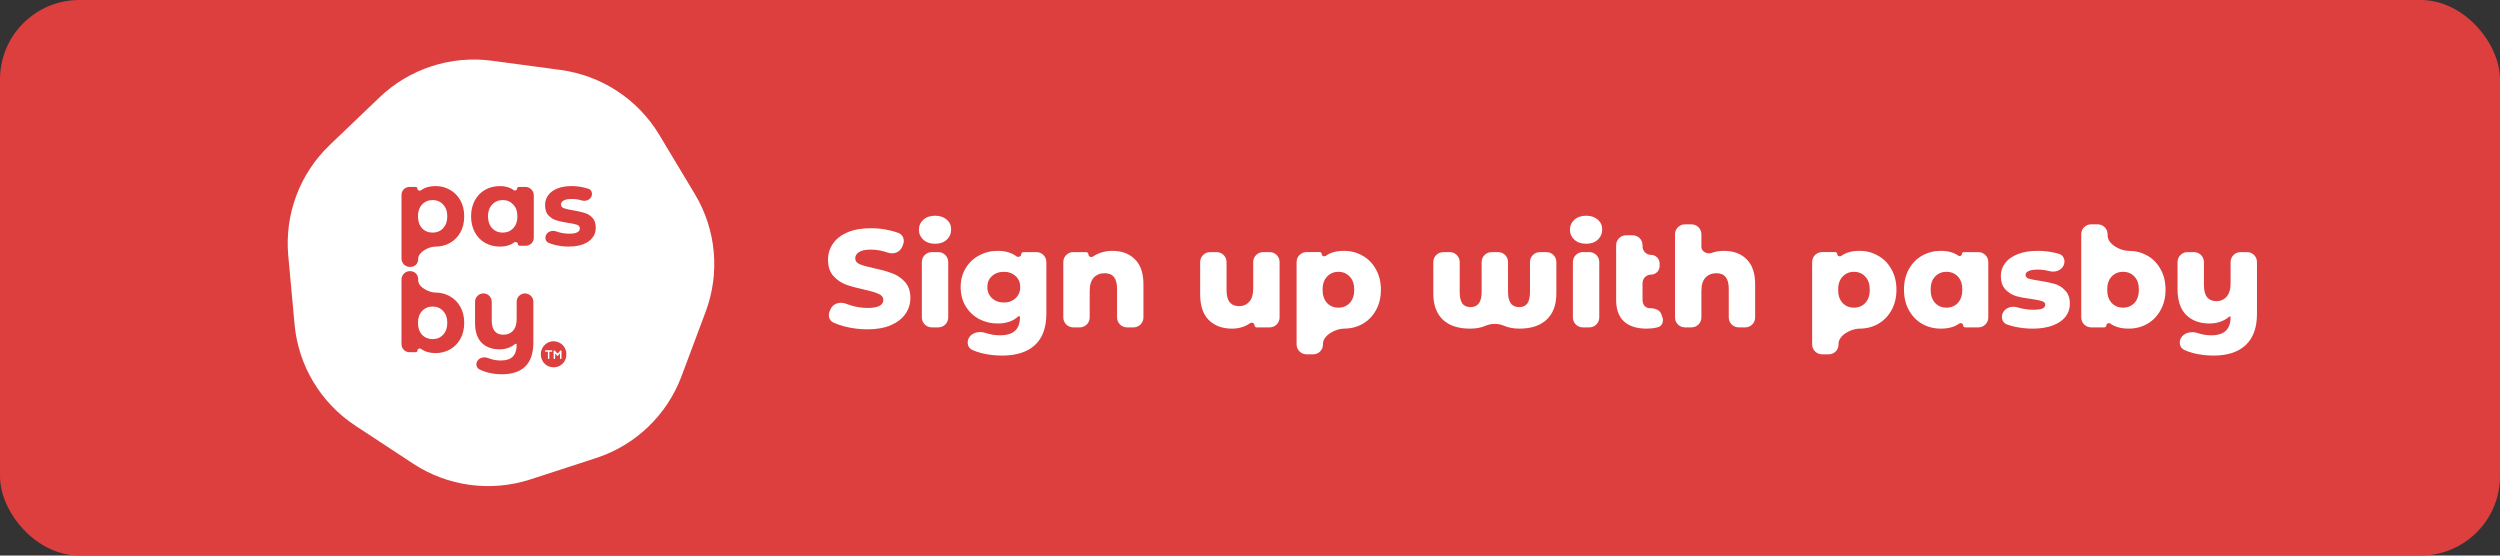 <svg fill="none" height="56" viewBox="0 0 252 56" width="252" xmlns="http://www.w3.org/2000/svg"><rect x="0" y="0" width="252" height="56" fill="#333333" stroke="none"/><rect fill="#dd3e3e" height="56" rx="8" width="252"/><path d="m35.818 42.907c-3.49-2.295-5.744-6.05-6.125-10.203l-.636-6.934c-.381-4.157 1.155-8.261 4.175-11.15l5.022-4.805c3.021-2.89 7.197-4.249 11.344-3.692l6.904.927c4.143.557 7.807 2.965 9.956 6.544l3.589 5.978c2.148 3.579 2.548 7.939 1.085 11.848l-2.438 6.512c-1.464 3.912-4.635 6.946-8.614 8.24l-6.614 2.152c-3.977 1.294-8.328.71-11.821-1.586z" fill="#fff"/><path d="m43.9 18.756c.539 0 1.028.128 1.467.385.446.249.794.606 1.046 1.068.252.455.378.987.378 1.597s-.126 1.145-.378 1.608c-.252.455-.6.811-1.046 1.068-.439.25-.927.374-1.467.374-.681 0-1.747.55-1.747 1.23v.057c0 .42-.341.761-.762.761h-.079c-.465 0-.841-.376-.841-.84v-6.419c0-.443.36-.802.803-.802h.625c.099 0 .179.08.179.178 0 .168.228.256.363.156.382-.282.868-.422 1.459-.422zm-.291 4.691c.431 0 .784-.147 1.057-.44.28-.301.421-.701.421-1.2 0-.499-.14-.896-.421-1.189-.273-.301-.625-.452-1.057-.452s-.787.15-1.068.452c-.273.294-.41.69-.41 1.189 0 .499.137.899.41 1.2.28.294.636.44 1.068.44z" fill="#dd3e3e"/><path d="m52.964 18.844c.465 0 .841.376.841.84v4.283c0 .443-.36.802-.803.802h-.625c-.099 0-.179-.08-.179-.179 0-.168-.228-.256-.363-.155-.381.281-.864.422-1.449.422-.546 0-1.042-.125-1.488-.374-.439-.25-.784-.606-1.035-1.068-.252-.463-.378-.998-.378-1.608s.126-1.145.378-1.608c.252-.462.597-.819 1.035-1.068.446-.249.942-.374 1.488-.374.559 0 1.026.136 1.4.407.128.093.336.01.336-.148 0-.095.077-.171.171-.171zm-2.286 4.603c.424 0 .776-.147 1.057-.44.28-.301.421-.701.421-1.2 0-.499-.14-.896-.421-1.189-.28-.301-.633-.452-1.057-.452-.431 0-.787.15-1.068.452-.28.294-.421.69-.421 1.189 0 .499.14.899.421 1.2.28.294.636.44 1.068.44z" fill="#dd3e3e"/><path d="m57.315 24.856c-.482 0-.953-.059-1.413-.176-.22-.06-.418-.126-.595-.199-.304-.126-.405-.483-.269-.782.171-.376.642-.512 1.031-.372.075.027.152.052.233.076.367.103.726.154 1.079.154.712 0 1.068-.18 1.068-.54 0-.169-.097-.29-.291-.363s-.492-.136-.895-.187c-.475-.073-.866-.158-1.176-.253-.309-.095-.579-.264-.809-.506-.223-.242-.334-.587-.334-1.035 0-.374.104-.705.313-.991.216-.294.525-.521.927-.683.41-.162.891-.242 1.445-.242.41 0 .816.048 1.219.143.167.036.323.078.466.126.326.11.44.483.297.795-.166.362-.609.496-.991.379-.315-.096-.645-.144-.991-.144-.359 0-.629.051-.809.154-.18.103-.27.235-.27.396 0 .184.097.312.291.385.194.073.503.143.927.209.475.081.863.169 1.165.264.302.088.564.253.787.495.223.242.334.58.334 1.013 0 .367-.108.694-.324.98-.216.286-.532.51-.949.672-.41.154-.899.231-1.467.231z" fill="#dd3e3e"/><path d="m56.644 34.716c.02.018.04.036.06.054.007.006.013.012.02.018.175.168.289.409.34.646.003.012.003.012.005.025.016.077.018.153.018.231-0.0.013-0.0.026-0.0.04-.001.102-.009.198-.033.297-.002.007-.003.014-.005.021-.043.186-.127.363-.245.51-.006.008-.006.008-.013.016-.2.245-.507.403-.816.441-.161.013-.324.01-.482-.028-.007-.002-.014-.003-.021-.005-.31-.075-.58-.267-.751-.54-.177-.3-.258-.679-.177-1.024.006-.022.012-.044.018-.066.002-.007.004-.015.006-.022.099-.337.329-.613.63-.782.47-.25 1.043-.178 1.445.168zm-1.685.612c-.019.014-.033.035-.032.058.001.018.01.035.022.048.008.008.016.014.026.018.016.007.034.006.052.006.002 0 .004-0.0.006-0.0.017-0.0.017-0.0.035-0.0.012-0.0.024-.001.037-.001.012-0.0.024-0.0.037-.001.021-0.0.043-.001.064-.001.014-0.0.026.011.026.025-.001.081-.001.162-.001.243-0.0.042-0.0.083-.001.125-0.0.04-.001.081-.001.121-0.0.015-0.0.031-0.0.046-0.0.021-0.0.043-0.0.065 0 .012-0.0.025-0.0.037.002.017.005.029.01.04.011.024.035.043.062.041.018-.001.038-.009.051-.022.002-.002.004-.004.005-.006.015-.019.018-.045.018-.069 0-.007-0-.016-0-.031 0-.007 0-.013 0-.02 0-.022-0-.044-0-.066-0-.015-0-.031-0-.046-0-.04-0-.08-.001-.121-0-.041-0-.082-0-.123-0-.073-.001-.145-.001-.218 0-.013.011-.023.023-.022.035.001.07.002.104.002.012 0.0.024.001.037.001.017 0.0.017 0.0.035.001.016 0.0.016 0.0.032.001.03-.004.03-.004.052-.03.005-.007.009-.013.012-.017.015-.025.005-.06-.016-.079-.022-.02-.054-.027-.084-.027-.005 0-.01 0-.018 0-.013-0-.025-0-.038-0-.013 0-.027 0-.041 0-.014 0-.028-0-.042-0-.029-0-.058-0-.087 0-.037 0-.075-0-.112-0-.029-0-.058-0-.086-0-.014 0-.028-0-.041-0-.019-0-.038 0-.058 0-.004 0-.008 0-.011 0-.015 0-.03.001-.044.005-.012.004-.022.009-.031.017zm.886-.004c-.022.015-.037.041-.041.068-.003.023-.002.047-.002.072-0.0.007-0.0.014-0.0.021-0.0.023-0.0.046-0.0.069-0.0.016-0.0.032-0.0.048-0.0.034-0.0.067-0.0.101 0 .043-0.0.086-0.0.129-0.0.033-0.0.066-0.0.1 0 .016 0 .032-0.0.048-0.0.022-0.0.044 0 .067v.038c.002.025.005.044.013.065.005.013.015.027.027.036.02.015.046.013.068.002.003-.001.005-.003.007-.004.02-.013.032-.035.035-.058.003-.019.004-.038.004-.058 0-.01 0-.021.001-.031 0-.011 0-.022.001-.033 0-.017 0-.017.001-.034.001-.036.001-.072.002-.108.001-.025.001-.049.001-.073.001-.032.001-.063.002-.095.001-.028.036-.04.053-.018.005.006.01.013.015.019.032.042.064.085.095.128.01.014.02.03.035.04.022.014.052.008.075-.003.014-.007.024-.018.04-.037.007-.009.015-.018.023-.028.008-.011.017-.021.025-.032.01-.013.02-.025.03-.038.02-.025.039-.051.058-.076.009-.012.015-.019.018-.024.005-.006.014-.002.014.005.001.07.001.139.002.209 0.0.026.001.052.001.078 0.0.037.001.075.002.112 0 .012 0.0.023 0.0.035 0.0.011 0.0.022.001.033 0 .003 0 .006 0.0.009 0.0.013.001.027.005.04.002.005.003.009.005.013.012.025.036.045.063.042.018-.002.036-.009.05-.021.002-.002.004-.004.006-.007.015-.019.017-.045.018-.069 0-.009 0-.019 0-.038 0-.007 0-.015 0-.022 0-.024 0-.049-0-.073 0-.017 0-.034 0-.051 0-.036 0-.071-0-.107-0-.046-0-.091 0-.137 0-.035 0-.07 0-.105 0-.017 0-.034 0-.051 0-.024 0-.047-0-.071-0-.013-0-.027-0-.041-.001-.014-.002-.025-.005-.035-.007-.028-.027-.054-.056-.058-.017-.002-.035.002-.049.009-.015.008-.025.019-.039.036-.007.008-.014.017-.021.025-.036.045-.071.09-.105.136-.002.003-.004.005-.006.008-.059.076-.17.081-.23.006-.006-.008-.012-.015-.019-.023-.04-.049-.079-.099-.117-.15-.005-.006-.011-.012-.016-.017-.024-.024-.061-.039-.089-.02z" fill="#dd3e3e"/><path d="m43.9 29.491c.539 0 1.028.129 1.467.385.446.25.794.606 1.046 1.068.252.455.378.987.378 1.597s-.126 1.145-.378 1.608c-.252.455-.6.811-1.046 1.068-.439.25-.927.374-1.467.374-.591 0-1.077-.141-1.459-.422-.136-.1-.363-.012-.363.156 0 .099-.08.178-.179.178h-.625c-.444 0-.803-.359-.803-.802v-6.529c0-.464.377-.84.841-.84h.049c.438 0 .792.354.792.791v.137c0 .68 1.066 1.23 1.747 1.23zm-.291 4.691c.431 0 .784-.147 1.057-.441.28-.301.421-.701.421-1.2s-.14-.896-.421-1.189c-.273-.301-.625-.452-1.057-.452s-.787.15-1.068.452c-.273.294-.41.69-.41 1.189s.137.899.41 1.2c.28.294.636.441 1.068.441z" fill="#dd3e3e"/><path d="m52.921 29.579c.465 0 .841.376.841.84v4.093c0 1.086-.27 1.894-.809 2.422-.539.528-1.323.793-2.351.793-.546 0-1.064-.07-1.553-.209-.272-.079-.519-.177-.743-.296-.291-.154-.361-.52-.205-.809.205-.379.716-.473 1.117-.314.057.023.116.044.177.064.352.117.708.176 1.068.176.561 0 .971-.132 1.23-.396.259-.264.388-.668.388-1.211 0-.072-.09-.11-.145-.063-.183.155-.39.279-.621.371-.295.117-.611.176-.949.176-.762 0-1.366-.22-1.812-.661-.446-.448-.669-1.116-.669-2.004v-2.134c0-.464.377-.84.841-.84s.841.376.841.84v1.88c0 .962.392 1.442 1.175 1.442.403 0 .726-.132.971-.396.244-.272.367-.672.367-1.2v-1.726c0-.464.377-.84.841-.84z" fill="#dd3e3e"/><g fill="#fff"><path d="m87.427 33.196c-.793 0-1.563-.098-2.31-.294-.409-.107-.777-.235-1.102-.381-.436-.197-.577-.719-.383-1.156l.095-.213c.251-.564.953-.766 1.528-.542.153.06.313.115.477.165.579.177 1.148.266 1.708.266 1.064 0 1.596-.266 1.596-.798 0-.28-.154-.485-.462-.616-.299-.14-.784-.285-1.456-.434-.737-.159-1.353-.327-1.848-.504-.495-.187-.919-.481-1.274-.882-.355-.401-.532-.943-.532-1.624 0-.597.163-1.134.49-1.61.327-.485.812-.868 1.456-1.148.653-.28 1.451-.42 2.394-.42.644 0 1.279.075 1.904.224.307.069.596.154.867.257.467.176.643.716.452 1.177l-.096.231c-.227.547-.875.768-1.435.572-.58-.203-1.149-.305-1.706-.305-.551 0-.952.084-1.204.252-.252.159-.378.369-.378.63 0 .261.149.457.448.588.299.131.779.266 1.442.406.747.159 1.363.331 1.848.518.495.177.919.467 1.274.868.364.392.546.929.546 1.61 0 .588-.163 1.12-.49 1.596-.327.476-.817.859-1.47 1.148-.653.28-1.447.42-2.38.42z"/><path d="m92.921 26.412c0-.552.448-1 1-1h.66c.552 0 1 .448 1 1v5.588c0 .552-.448 1-1 1h-.66c-.552 0-1-.448-1-1zm1.33-1.84c-.485 0-.877-.135-1.176-.406-.299-.271-.448-.607-.448-1.008 0-.401.149-.737.448-1.008.299-.271.691-.406 1.176-.406.485 0 .877.131 1.176.392.299.252.448.579.448.98 0 .42-.149.77-.448 1.05-.299.271-.691.406-1.176.406z"/><path d="m104.472 25.412c.552 0 1 .448 1 1v5.202c0 1.409-.383 2.464-1.148 3.164-.765.709-1.867 1.064-3.304 1.064-.747 0-1.447-.084-2.1-.252-.33-.085-.634-.19-.914-.315-.454-.203-.582-.755-.353-1.197.292-.563 1.048-.721 1.653-.528.025.008.051.016.076.024.476.149.943.224 1.4.224.7 0 1.213-.154 1.54-.462s.49-.765.49-1.372c0-.087-.111-.129-.174-.07-.504.476-1.197.714-2.08.714-.672 0-1.293-.149-1.862-.448-.569-.308-1.022-.737-1.358-1.288-.336-.56-.504-1.204-.504-1.932 0-.719.168-1.353.504-1.904.336-.56.789-.989 1.358-1.288.569-.308 1.19-.462 1.862-.462.783 0 1.415.183 1.896.55.174.133.484.02.484-.199 0-.124.101-.225.225-.225zm-3.284 5.082c.476 0 .868-.145 1.176-.434.317-.289.476-.663.476-1.12 0-.457-.154-.826-.462-1.106-.308-.289-.705-.434-1.19-.434s-.887.145-1.204.434c-.308.28-.462.649-.462 1.106 0 .457.159.831.476 1.12.317.289.714.434 1.19.434z"/><path d="m112.123 25.286c.943 0 1.699.28 2.268.84.579.56.868 1.405.868 2.534v3.34c0 .552-.448 1-1 1h-.66c-.552 0-1-.448-1-1v-2.906c0-1.036-.415-1.554-1.246-1.554-.457 0-.826.149-1.106.448-.271.299-.406.747-.406 1.344v2.668c0 .552-.448 1-1 1h-.66c-.552 0-1-.448-1-1v-5.588c0-.552.448-1 1-1h1.296c.131 0 .238.107.238.238 0 .214.272.33.449.21.189-.129.394-.236.615-.322.411-.168.859-.252 1.344-.252z"/><path d="m127.983 25.412c.553 0 1 .448 1 1v5.588c0 .552-.447 1-1 1h-1.307c-.125 0-.227-.101-.227-.226 0-.207-.268-.317-.436-.197-.175.124-.366.228-.572.312-.392.159-.807.238-1.246.238-.98 0-1.764-.289-2.352-.868-.578-.579-.868-1.447-.868-2.604v-3.242c0-.552.448-1 1-1h.66c.553 0 1 .448 1 1v2.808c0 .569.108.985.322 1.246.215.261.528.392.938.392.42 0 .761-.145 1.022-.434.271-.299.406-.751.406-1.358v-2.654c0-.552.448-1 1-1z"/><path d="m135.471 25.286c.69 0 1.316.163 1.876.49.569.317 1.017.775 1.344 1.372.336.588.504 1.274.504 2.058s-.168 1.475-.504 2.072c-.327.588-.775 1.045-1.344 1.372-.56.317-1.186.476-1.876.476-.851 0-2.114.675-2.114 1.525v.081c0 .543-.441.984-.984.984h-.676c-.553 0-1-.448-1-1v-8.304c0-.552.447-1 1-1h1.332c.111 0 .202.09.202.202 0 .189.252.288.404.178.468-.337 1.079-.506 1.836-.506zm-.56 5.726c.466 0 .849-.159 1.148-.476.298-.327.448-.77.448-1.33s-.15-.999-.448-1.316c-.299-.327-.682-.49-1.148-.49-.467 0-.85.163-1.148.49-.299.317-.448.756-.448 1.316s.149 1.003.448 1.33c.298.317.681.476 1.148.476z"/><path d="m155.881 25.412c.553 0 1 .448 1 1v3.186c0 1.129-.326 2.002-.98 2.618-.644.607-1.554.91-2.73.91-.609 0-1.136-.098-1.583-.295-.555-.245-1.285-.239-1.841.005-.44.193-.965.29-1.574.29-1.185 0-2.1-.303-2.744-.91-.634-.616-.952-1.489-.952-2.618v-3.186c0-.552.448-1 1-1h.66c.553 0 1 .448 1 1v3.004c0 .532.089.924.266 1.176.178.243.453.364.826.364.374 0 .654-.126.84-.378.187-.252.28-.639.28-1.162v-3.004c0-.552.448-1 1-1h.66c.553 0 1 .448 1 1v3.004c0 .523.094.91.28 1.162.187.252.467.378.84.378.374 0 .649-.121.826-.364.178-.252.266-.644.266-1.176v-3.004c0-.552.448-1 1-1z"/><path d="m158.546 26.412c0-.552.448-1 1-1h.66c.553 0 1 .448 1 1v5.588c0 .552-.447 1-1 1h-.66c-.552 0-1-.448-1-1zm1.33-1.84c-.485 0-.877-.135-1.176-.406-.298-.271-.448-.607-.448-1.008 0-.401.15-.737.448-1.008.299-.271.691-.406 1.176-.406.486 0 .878.131 1.176.392.299.252.448.579.448.98 0 .42-.149.77-.448 1.05-.298.271-.69.406-1.176.406z"/><path d="m167.57 31.981c.147.416-.017.886-.443 1-.043.011-.087.022-.132.033-.317.075-.658.112-1.022.112-.989 0-1.75-.243-2.282-.728-.523-.485-.784-1.209-.784-2.17v-5.51c0-.552.448-1 1-1h.673c.545 0 .987.442.987.987v.126c0 .476.385.861.861.861s.861.386.861.861v.266c0 .476-.385.861-.861.861s-.861.386-.861.861v1.659c0 .28.07.495.21.644.14.149.331.224.574.224.434 0 .954.163 1.098.572z"/><path d="m173.783 25.286c.943 0 1.699.28 2.268.84.579.56.868 1.405.868 2.534v3.34c0 .552-.447 1-1 1h-.66c-.552 0-1-.448-1-1v-2.906c0-1.036-.415-1.554-1.246-1.554-.457 0-.826.149-1.106.448-.27.299-.406.747-.406 1.344v2.668c0 .552-.447 1-1 1h-.66c-.552 0-1-.448-1-1v-8.388c0-.552.448-1 1-1h.66c.553 0 1 .448 1 1v1.298c0 .456.593.739 1.022.586.392-.14.812-.21 1.26-.21z"/><path d="m187.438 25.286c.69 0 1.316.163 1.876.49.569.317 1.017.775 1.344 1.372.336.588.504 1.274.504 2.058s-.168 1.475-.504 2.072c-.327.588-.775 1.045-1.344 1.372-.56.317-1.186.476-1.876.476-.851 0-2.114.675-2.114 1.525v.081c0 .543-.441.984-.984.984h-.676c-.553 0-1-.448-1-1v-8.304c0-.552.447-1 1-1h1.331c.112 0 .203.09.203.202 0 .189.251.288.404.178.467-.337 1.079-.506 1.836-.506zm-.56 5.726c.466 0 .849-.159 1.148-.476.298-.327.448-.77.448-1.33s-.15-.999-.448-1.316c-.299-.327-.682-.49-1.148-.49-.467 0-.85.163-1.148.49-.299.317-.448.756-.448 1.316s.149 1.003.448 1.33c.298.317.681.476 1.148.476z"/><path d="m199.42 25.412c.552 0 1 .448 1 1v5.588c0 .552-.448 1-1 1h-1.332c-.112 0-.202-.09-.202-.202 0-.189-.252-.288-.405-.178-.467.337-1.079.506-1.835.506-.691 0-1.321-.159-1.89-.476-.56-.327-1.008-.789-1.344-1.386-.327-.597-.49-1.288-.49-2.072s.163-1.47.49-2.058c.336-.597.784-1.055 1.344-1.372.569-.317 1.199-.476 1.89-.476.704 0 1.289.161 1.757.484.141.097.357.004.357-.167 0-.105.085-.191.191-.191zm-3.214 5.6c.467 0 .849-.159 1.148-.476.299-.327.448-.775.448-1.344 0-.56-.149-.999-.448-1.316-.299-.317-.681-.476-1.148-.476s-.849.159-1.148.476c-.299.317-.448.756-.448 1.316 0 .569.149 1.017.448 1.344.299.317.681.476 1.148.476z"/><path d="m204.89 33.126c-.634 0-1.26-.07-1.876-.21-.26-.063-.499-.134-.716-.212-.459-.166-.622-.694-.426-1.141.241-.549.919-.758 1.492-.58.064.02.129.039.196.057.476.121.948.182 1.414.182.43 0 .733-.042.91-.126.187-.093.28-.224.28-.392s-.112-.285-.336-.35c-.214-.075-.56-.145-1.036-.21-.606-.075-1.124-.173-1.554-.294-.42-.121-.784-.345-1.092-.672-.308-.327-.462-.784-.462-1.372 0-.485.145-.915.434-1.288.29-.383.71-.681 1.26-.896.56-.224 1.228-.336 2.002-.336.551 0 1.097.056 1.638.168.189.039.367.084.534.134.486.146.668.696.463 1.16-.235.53-.875.733-1.435.582-.38-.102-.775-.154-1.186-.154-.42 0-.728.051-.924.154-.196.093-.294.219-.294.378 0 .177.108.303.322.378.215.065.57.135 1.064.21.626.093 1.144.201 1.554.322.411.121.766.345 1.064.672.308.317.462.765.462 1.344 0 .476-.144.905-.434 1.288-.289.373-.718.667-1.288.882-.56.215-1.236.322-2.03.322z"/><path d="m214.563 25.286c.69 0 1.316.159 1.876.476.569.317 1.017.775 1.344 1.372.336.588.504 1.274.504 2.058s-.168 1.475-.504 2.072c-.327.597-.775 1.059-1.344 1.386-.56.317-1.186.476-1.876.476-.757 0-1.369-.169-1.836-.506-.153-.11-.404-.011-.404.178 0 .112-.091.202-.203.202h-1.331c-.553 0-1-.448-1-1v-8.388c0-.552.447-1 1-1h.66c.552 0 1 .448 1 1v.14c0 .849 1.265 1.534 2.114 1.534zm-.56 5.726c.466 0 .849-.159 1.148-.476.298-.327.448-.775.448-1.344 0-.56-.15-.999-.448-1.316-.299-.317-.682-.476-1.148-.476-.467 0-.85.159-1.148.476-.299.317-.448.756-.448 1.316 0 .569.149 1.017.448 1.344.298.317.681.476 1.148.476z"/><path d="m226.503 25.412c.552 0 1 .448 1 1v5.202c0 1.409-.378 2.464-1.134 3.164-.747.709-1.825 1.064-3.234 1.064-.737 0-1.428-.084-2.072-.252-.319-.085-.615-.189-.887-.314-.447-.205-.57-.75-.344-1.186.294-.566 1.058-.719 1.665-.525.009.003.018.006.028.009.457.149.91.224 1.358.224.672 0 1.167-.154 1.484-.462s.476-.765.476-1.372c0-.063-.077-.097-.125-.056-.547.466-1.215.7-2.003.7-.98 0-1.764-.289-2.352-.868-.579-.579-.868-1.447-.868-2.604v-2.724c0-.552.448-1 1-1h.66c.552 0 1 .448 1 1v2.29c0 .579.107.999.322 1.26.215.261.527.392.938.392.42 0 .761-.149 1.022-.448.271-.299.406-.747.406-1.344v-2.15c0-.552.448-1 1-1z"/></g></svg>